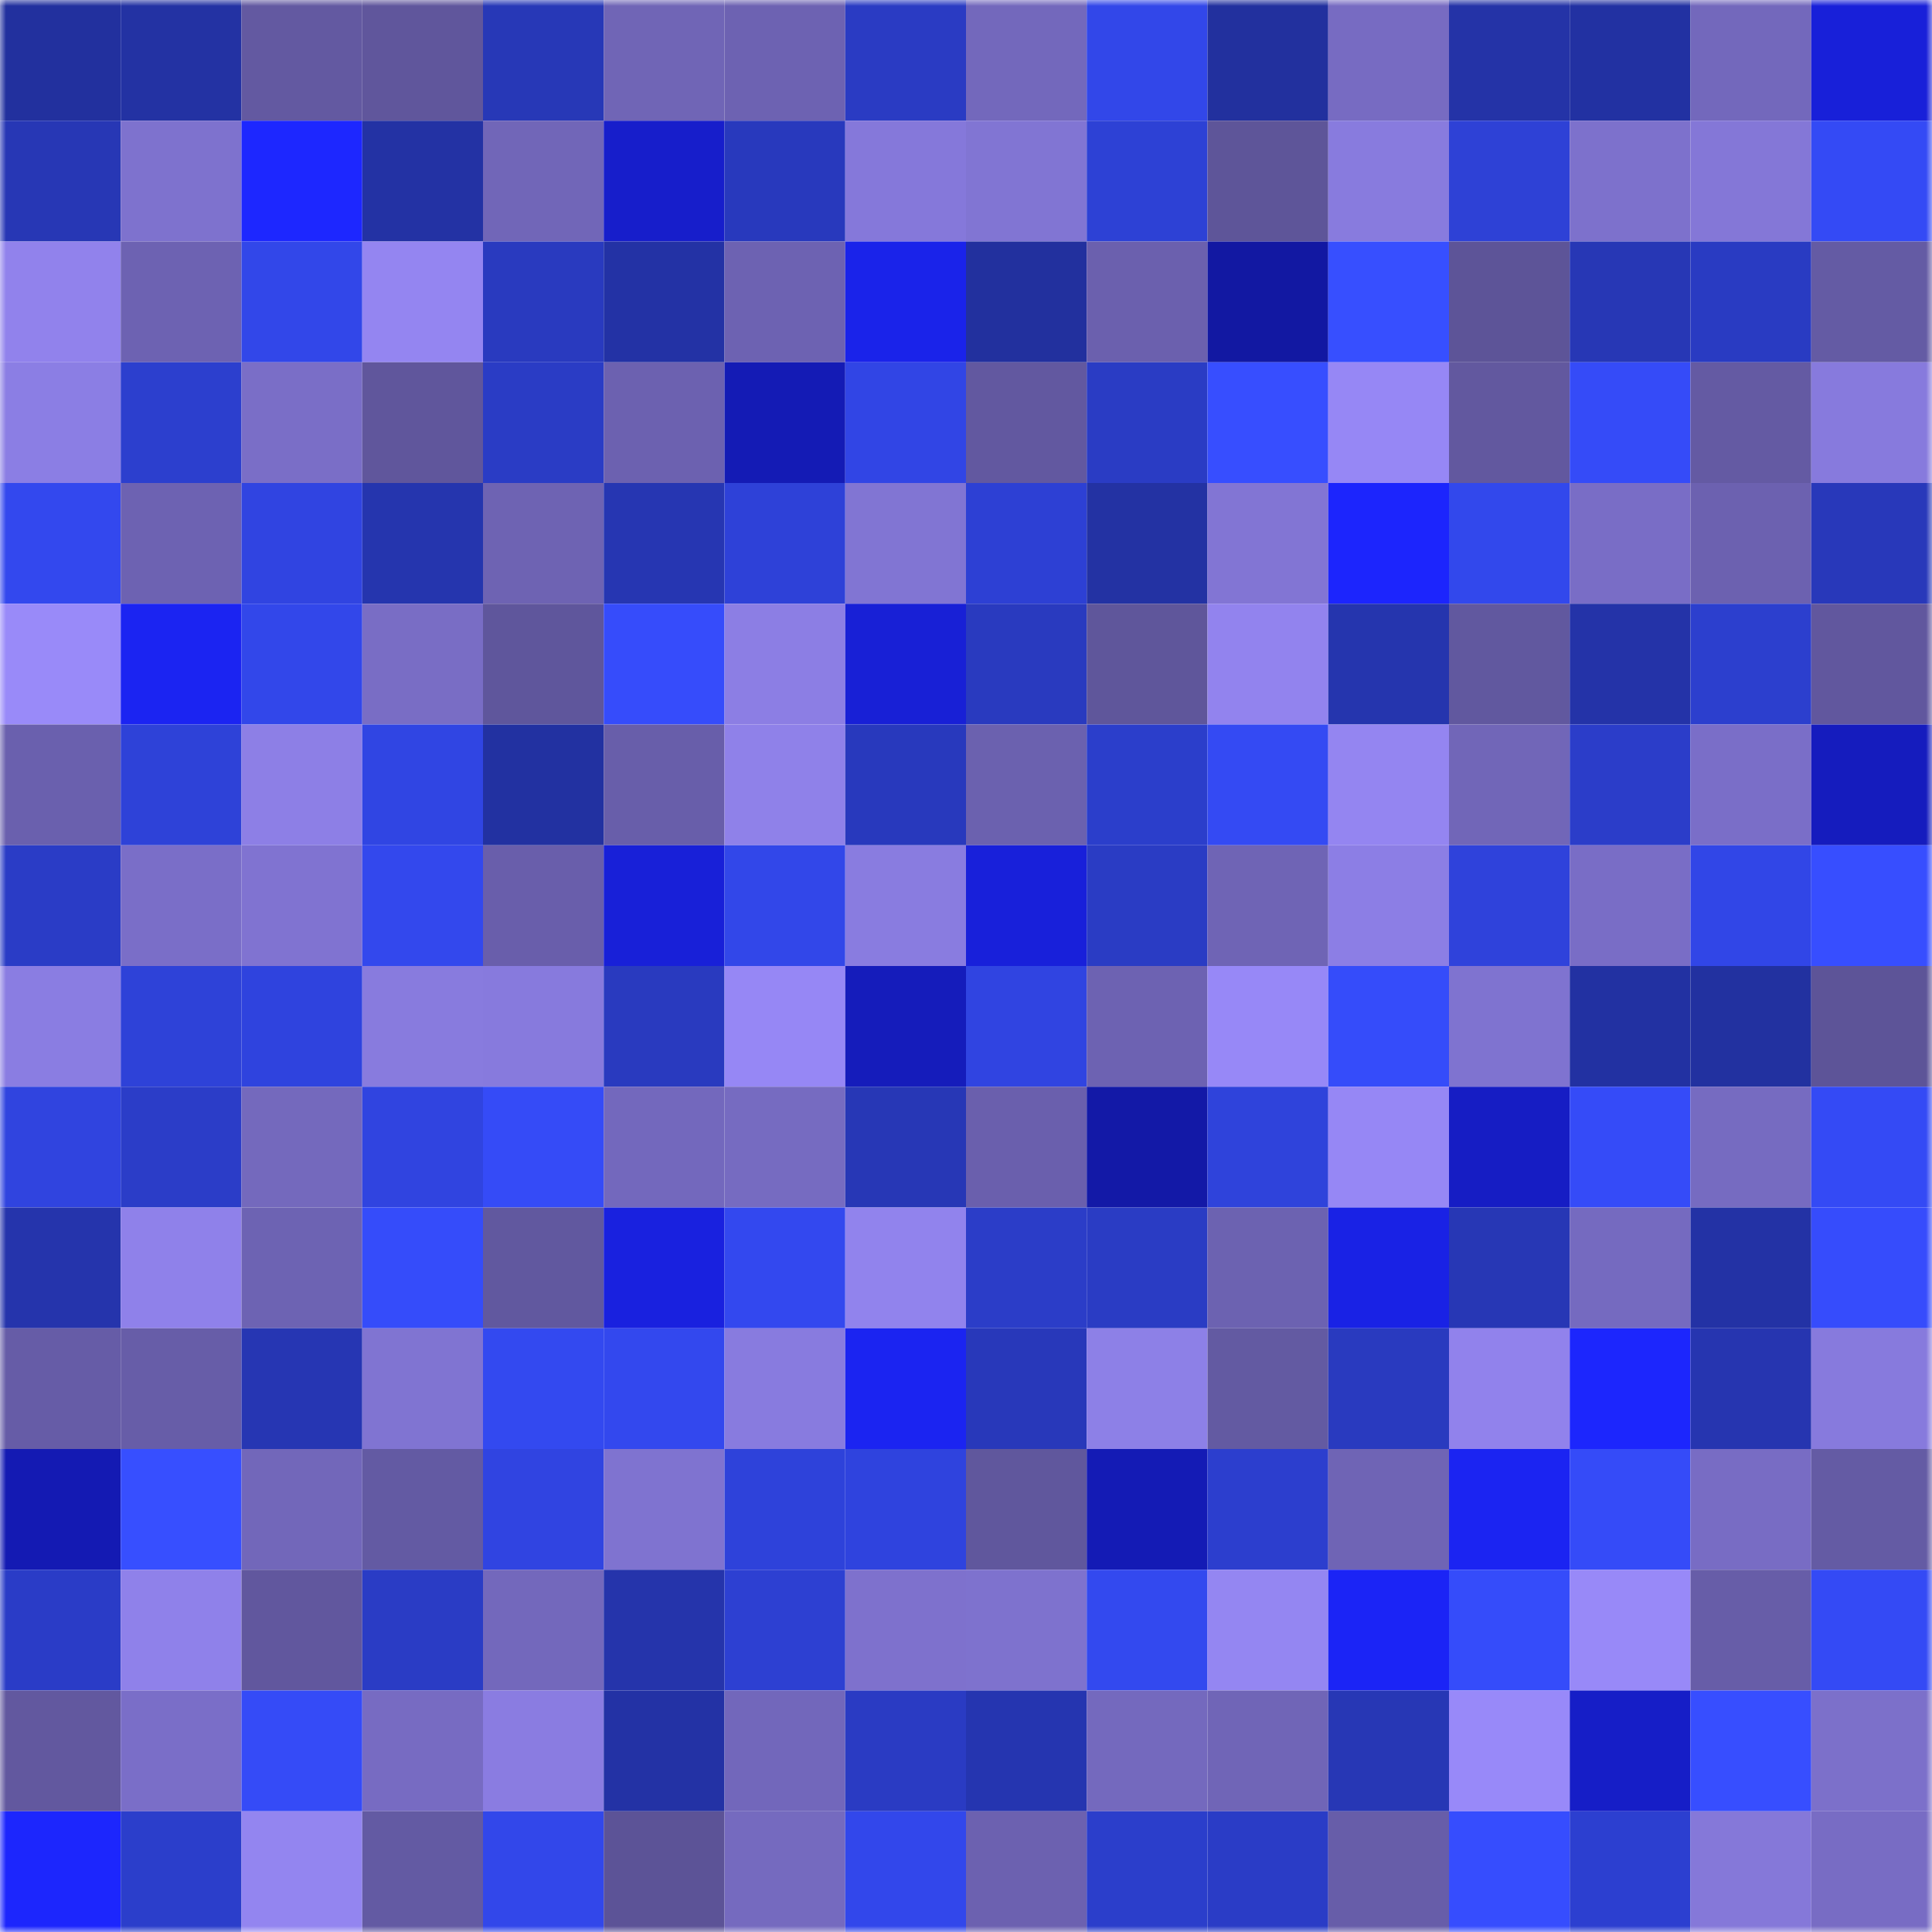 <svg viewBox="0 0 160 160" fill="none" role="img" xmlns="http://www.w3.org/2000/svg" width="240" height="240" name="ethereum%2C0x8c65cec3847ad99bdc02621bdbc89f2ace56934b"><mask id="99634469" mask-type="alpha" maskUnits="userSpaceOnUse" x="0" y="0" width="160" height="160"><rect width="160" height="160" fill="#FFFFFF"></rect></mask><g mask="url(#99634469)"><rect x="0" y="0" width="10" height="10" fill="#22309e"></rect><rect x="10" y="0" width="10" height="10" fill="#2332a3"></rect><rect x="20" y="0" width="10" height="10" fill="#6359a1"></rect><rect x="30" y="0" width="10" height="10" fill="#60569c"></rect><rect x="40" y="0" width="10" height="10" fill="#2738b7"></rect><rect x="50" y="0" width="10" height="10" fill="#7065b6"></rect><rect x="60" y="0" width="10" height="10" fill="#6d62b2"></rect><rect x="70" y="0" width="10" height="10" fill="#2a3bc3"></rect><rect x="80" y="0" width="10" height="10" fill="#7368bc"></rect><rect x="90" y="0" width="10" height="10" fill="#3247e9"></rect><rect x="100" y="0" width="10" height="10" fill="#22309e"></rect><rect x="110" y="0" width="10" height="10" fill="#776bc2"></rect><rect x="120" y="0" width="10" height="10" fill="#2433a7"></rect><rect x="130" y="0" width="10" height="10" fill="#2231a2"></rect><rect x="140" y="0" width="10" height="10" fill="#7368bc"></rect><rect x="150" y="0" width="10" height="10" fill="#1820d9"></rect><rect x="0" y="10" width="10" height="10" fill="#2737b5"></rect><rect x="10" y="10" width="10" height="10" fill="#7e72ce"></rect><rect x="20" y="10" width="10" height="10" fill="#1d27ff"></rect><rect x="30" y="10" width="10" height="10" fill="#2332a4"></rect><rect x="40" y="10" width="10" height="10" fill="#7166b8"></rect><rect x="50" y="10" width="10" height="10" fill="#171ecb"></rect><rect x="60" y="10" width="10" height="10" fill="#2839bd"></rect><rect x="70" y="10" width="10" height="10" fill="#8578da"></rect><rect x="80" y="10" width="10" height="10" fill="#8175d3"></rect><rect x="90" y="10" width="10" height="10" fill="#2d41d5"></rect><rect x="100" y="10" width="10" height="10" fill="#5e5599"></rect><rect x="110" y="10" width="10" height="10" fill="#887bde"></rect><rect x="120" y="10" width="10" height="10" fill="#2e41d6"></rect><rect x="130" y="10" width="10" height="10" fill="#7d71cc"></rect><rect x="140" y="10" width="10" height="10" fill="#8477d7"></rect><rect x="150" y="10" width="10" height="10" fill="#344af5"></rect><rect x="0" y="20" width="10" height="10" fill="#9182ec"></rect><rect x="10" y="20" width="10" height="10" fill="#6d62b2"></rect><rect x="20" y="20" width="10" height="10" fill="#3247e9"></rect><rect x="30" y="20" width="10" height="10" fill="#9485f1"></rect><rect x="40" y="20" width="10" height="10" fill="#293abf"></rect><rect x="50" y="20" width="10" height="10" fill="#2332a5"></rect><rect x="60" y="20" width="10" height="10" fill="#6d62b2"></rect><rect x="70" y="20" width="10" height="10" fill="#1a23ea"></rect><rect x="80" y="20" width="10" height="10" fill="#22309e"></rect><rect x="90" y="20" width="10" height="10" fill="#6b60ae"></rect><rect x="100" y="20" width="10" height="10" fill="#1218a2"></rect><rect x="110" y="20" width="10" height="10" fill="#374fff"></rect><rect x="120" y="20" width="10" height="10" fill="#5d5498"></rect><rect x="130" y="20" width="10" height="10" fill="#2737b5"></rect><rect x="140" y="20" width="10" height="10" fill="#293bc2"></rect><rect x="150" y="20" width="10" height="10" fill="#645ba4"></rect><rect x="0" y="30" width="10" height="10" fill="#8b7ee4"></rect><rect x="10" y="30" width="10" height="10" fill="#2c3fce"></rect><rect x="20" y="30" width="10" height="10" fill="#7a6ec7"></rect><rect x="30" y="30" width="10" height="10" fill="#60569c"></rect><rect x="40" y="30" width="10" height="10" fill="#2a3cc5"></rect><rect x="50" y="30" width="10" height="10" fill="#6c61b0"></rect><rect x="60" y="30" width="10" height="10" fill="#141bb5"></rect><rect x="70" y="30" width="10" height="10" fill="#3145e5"></rect><rect x="80" y="30" width="10" height="10" fill="#6258a0"></rect><rect x="90" y="30" width="10" height="10" fill="#2a3cc4"></rect><rect x="100" y="30" width="10" height="10" fill="#374eff"></rect><rect x="110" y="30" width="10" height="10" fill="#9687f5"></rect><rect x="120" y="30" width="10" height="10" fill="#62589f"></rect><rect x="130" y="30" width="10" height="10" fill="#354bf8"></rect><rect x="140" y="30" width="10" height="10" fill="#645aa3"></rect><rect x="150" y="30" width="10" height="10" fill="#877add"></rect><rect x="0" y="40" width="10" height="10" fill="#3348ee"></rect><rect x="10" y="40" width="10" height="10" fill="#6d62b2"></rect><rect x="20" y="40" width="10" height="10" fill="#3044e1"></rect><rect x="30" y="40" width="10" height="10" fill="#2535ae"></rect><rect x="40" y="40" width="10" height="10" fill="#6e63b3"></rect><rect x="50" y="40" width="10" height="10" fill="#2636b2"></rect><rect x="60" y="40" width="10" height="10" fill="#2e41d8"></rect><rect x="70" y="40" width="10" height="10" fill="#8175d3"></rect><rect x="80" y="40" width="10" height="10" fill="#2d40d4"></rect><rect x="90" y="40" width="10" height="10" fill="#2332a3"></rect><rect x="100" y="40" width="10" height="10" fill="#8275d4"></rect><rect x="110" y="40" width="10" height="10" fill="#1c25fd"></rect><rect x="120" y="40" width="10" height="10" fill="#3248ec"></rect><rect x="130" y="40" width="10" height="10" fill="#796dc6"></rect><rect x="140" y="40" width="10" height="10" fill="#6c61b0"></rect><rect x="150" y="40" width="10" height="10" fill="#2838ba"></rect><rect x="0" y="50" width="10" height="10" fill="#998af9"></rect><rect x="10" y="50" width="10" height="10" fill="#1b24f2"></rect><rect x="20" y="50" width="10" height="10" fill="#3247ea"></rect><rect x="30" y="50" width="10" height="10" fill="#796dc5"></rect><rect x="40" y="50" width="10" height="10" fill="#5f569c"></rect><rect x="50" y="50" width="10" height="10" fill="#364cfb"></rect><rect x="60" y="50" width="10" height="10" fill="#8c7ee4"></rect><rect x="70" y="50" width="10" height="10" fill="#1820d6"></rect><rect x="80" y="50" width="10" height="10" fill="#293abf"></rect><rect x="90" y="50" width="10" height="10" fill="#5f569b"></rect><rect x="100" y="50" width="10" height="10" fill="#9283ee"></rect><rect x="110" y="50" width="10" height="10" fill="#2535ae"></rect><rect x="120" y="50" width="10" height="10" fill="#61589f"></rect><rect x="130" y="50" width="10" height="10" fill="#2433a8"></rect><rect x="140" y="50" width="10" height="10" fill="#2c3fce"></rect><rect x="150" y="50" width="10" height="10" fill="#61579e"></rect><rect x="0" y="60" width="10" height="10" fill="#6a60ae"></rect><rect x="10" y="60" width="10" height="10" fill="#2e42d8"></rect><rect x="20" y="60" width="10" height="10" fill="#8d7fe6"></rect><rect x="30" y="60" width="10" height="10" fill="#3045e3"></rect><rect x="40" y="60" width="10" height="10" fill="#2231a1"></rect><rect x="50" y="60" width="10" height="10" fill="#685eaa"></rect><rect x="60" y="60" width="10" height="10" fill="#8f81e9"></rect><rect x="70" y="60" width="10" height="10" fill="#2839bd"></rect><rect x="80" y="60" width="10" height="10" fill="#6b61af"></rect><rect x="90" y="60" width="10" height="10" fill="#2b3ecb"></rect><rect x="100" y="60" width="10" height="10" fill="#344af3"></rect><rect x="110" y="60" width="10" height="10" fill="#9485f1"></rect><rect x="120" y="60" width="10" height="10" fill="#7166b8"></rect><rect x="130" y="60" width="10" height="10" fill="#2b3dc9"></rect><rect x="140" y="60" width="10" height="10" fill="#7a6ec8"></rect><rect x="150" y="60" width="10" height="10" fill="#151cbe"></rect><rect x="0" y="70" width="10" height="10" fill="#2a3cc6"></rect><rect x="10" y="70" width="10" height="10" fill="#7a6ec8"></rect><rect x="20" y="70" width="10" height="10" fill="#8073d1"></rect><rect x="30" y="70" width="10" height="10" fill="#3348ed"></rect><rect x="40" y="70" width="10" height="10" fill="#695eab"></rect><rect x="50" y="70" width="10" height="10" fill="#1820d8"></rect><rect x="60" y="70" width="10" height="10" fill="#3247e9"></rect><rect x="70" y="70" width="10" height="10" fill="#897ce0"></rect><rect x="80" y="70" width="10" height="10" fill="#1820da"></rect><rect x="90" y="70" width="10" height="10" fill="#2a3cc4"></rect><rect x="100" y="70" width="10" height="10" fill="#6f64b5"></rect><rect x="110" y="70" width="10" height="10" fill="#8c7ee5"></rect><rect x="120" y="70" width="10" height="10" fill="#2f42db"></rect><rect x="130" y="70" width="10" height="10" fill="#796dc6"></rect><rect x="140" y="70" width="10" height="10" fill="#3146e7"></rect><rect x="150" y="70" width="10" height="10" fill="#374eff"></rect><rect x="0" y="80" width="10" height="10" fill="#8a7de2"></rect><rect x="10" y="80" width="10" height="10" fill="#2e42d8"></rect><rect x="20" y="80" width="10" height="10" fill="#2f43de"></rect><rect x="30" y="80" width="10" height="10" fill="#887bde"></rect><rect x="40" y="80" width="10" height="10" fill="#877add"></rect><rect x="50" y="80" width="10" height="10" fill="#293abf"></rect><rect x="60" y="80" width="10" height="10" fill="#9687f5"></rect><rect x="70" y="80" width="10" height="10" fill="#151cbb"></rect><rect x="80" y="80" width="10" height="10" fill="#3044e1"></rect><rect x="90" y="80" width="10" height="10" fill="#6d62b2"></rect><rect x="100" y="80" width="10" height="10" fill="#9788f7"></rect><rect x="110" y="80" width="10" height="10" fill="#354cfa"></rect><rect x="120" y="80" width="10" height="10" fill="#7f73d0"></rect><rect x="130" y="80" width="10" height="10" fill="#2231a2"></rect><rect x="140" y="80" width="10" height="10" fill="#2231a0"></rect><rect x="150" y="80" width="10" height="10" fill="#5d5498"></rect><rect x="0" y="90" width="10" height="10" fill="#3044df"></rect><rect x="10" y="90" width="10" height="10" fill="#2b3dc8"></rect><rect x="20" y="90" width="10" height="10" fill="#7469bd"></rect><rect x="30" y="90" width="10" height="10" fill="#3044e0"></rect><rect x="40" y="90" width="10" height="10" fill="#354bf7"></rect><rect x="50" y="90" width="10" height="10" fill="#7368bd"></rect><rect x="60" y="90" width="10" height="10" fill="#766bc1"></rect><rect x="70" y="90" width="10" height="10" fill="#2737b6"></rect><rect x="80" y="90" width="10" height="10" fill="#6a5fad"></rect><rect x="90" y="90" width="10" height="10" fill="#1319a7"></rect><rect x="100" y="90" width="10" height="10" fill="#2f43db"></rect><rect x="110" y="90" width="10" height="10" fill="#9687f5"></rect><rect x="120" y="90" width="10" height="10" fill="#161dc4"></rect><rect x="130" y="90" width="10" height="10" fill="#354bf8"></rect><rect x="140" y="90" width="10" height="10" fill="#766bc1"></rect><rect x="150" y="90" width="10" height="10" fill="#344af5"></rect><rect x="0" y="100" width="10" height="10" fill="#2534ac"></rect><rect x="10" y="100" width="10" height="10" fill="#8f81ea"></rect><rect x="20" y="100" width="10" height="10" fill="#6d63b3"></rect><rect x="30" y="100" width="10" height="10" fill="#354cfa"></rect><rect x="40" y="100" width="10" height="10" fill="#61589f"></rect><rect x="50" y="100" width="10" height="10" fill="#1921df"></rect><rect x="60" y="100" width="10" height="10" fill="#3348ef"></rect><rect x="70" y="100" width="10" height="10" fill="#9183ed"></rect><rect x="80" y="100" width="10" height="10" fill="#2b3dc8"></rect><rect x="90" y="100" width="10" height="10" fill="#2a3cc4"></rect><rect x="100" y="100" width="10" height="10" fill="#6c62b1"></rect><rect x="110" y="100" width="10" height="10" fill="#1922e5"></rect><rect x="120" y="100" width="10" height="10" fill="#2737b5"></rect><rect x="130" y="100" width="10" height="10" fill="#756ac0"></rect><rect x="140" y="100" width="10" height="10" fill="#2332a5"></rect><rect x="150" y="100" width="10" height="10" fill="#364cfc"></rect><rect x="0" y="110" width="10" height="10" fill="#665ca7"></rect><rect x="10" y="110" width="10" height="10" fill="#675da8"></rect><rect x="20" y="110" width="10" height="10" fill="#2636b3"></rect><rect x="30" y="110" width="10" height="10" fill="#8074d2"></rect><rect x="40" y="110" width="10" height="10" fill="#3349f0"></rect><rect x="50" y="110" width="10" height="10" fill="#3348ee"></rect><rect x="60" y="110" width="10" height="10" fill="#887bdf"></rect><rect x="70" y="110" width="10" height="10" fill="#1b24f1"></rect><rect x="80" y="110" width="10" height="10" fill="#2838ba"></rect><rect x="90" y="110" width="10" height="10" fill="#8d80e7"></rect><rect x="100" y="110" width="10" height="10" fill="#635aa2"></rect><rect x="110" y="110" width="10" height="10" fill="#293abf"></rect><rect x="120" y="110" width="10" height="10" fill="#9182ec"></rect><rect x="130" y="110" width="10" height="10" fill="#1c26fd"></rect><rect x="140" y="110" width="10" height="10" fill="#2635b0"></rect><rect x="150" y="110" width="10" height="10" fill="#877add"></rect><rect x="0" y="120" width="10" height="10" fill="#141ab3"></rect><rect x="10" y="120" width="10" height="10" fill="#374fff"></rect><rect x="20" y="120" width="10" height="10" fill="#7267ba"></rect><rect x="30" y="120" width="10" height="10" fill="#635aa3"></rect><rect x="40" y="120" width="10" height="10" fill="#3044e1"></rect><rect x="50" y="120" width="10" height="10" fill="#7f73d0"></rect><rect x="60" y="120" width="10" height="10" fill="#2e42da"></rect><rect x="70" y="120" width="10" height="10" fill="#2f43de"></rect><rect x="80" y="120" width="10" height="10" fill="#60579d"></rect><rect x="90" y="120" width="10" height="10" fill="#141bb5"></rect><rect x="100" y="120" width="10" height="10" fill="#2c3ece"></rect><rect x="110" y="120" width="10" height="10" fill="#6f64b5"></rect><rect x="120" y="120" width="10" height="10" fill="#1b24f2"></rect><rect x="130" y="120" width="10" height="10" fill="#354bf8"></rect><rect x="140" y="120" width="10" height="10" fill="#786cc4"></rect><rect x="150" y="120" width="10" height="10" fill="#645ba4"></rect><rect x="0" y="130" width="10" height="10" fill="#2a3cc7"></rect><rect x="10" y="130" width="10" height="10" fill="#8f81ea"></rect><rect x="20" y="130" width="10" height="10" fill="#61579e"></rect><rect x="30" y="130" width="10" height="10" fill="#2a3cc5"></rect><rect x="40" y="130" width="10" height="10" fill="#7368bc"></rect><rect x="50" y="130" width="10" height="10" fill="#2534ab"></rect><rect x="60" y="130" width="10" height="10" fill="#2d40d2"></rect><rect x="70" y="130" width="10" height="10" fill="#7e71cd"></rect><rect x="80" y="130" width="10" height="10" fill="#7e72ce"></rect><rect x="90" y="130" width="10" height="10" fill="#3349ef"></rect><rect x="100" y="130" width="10" height="10" fill="#9486f2"></rect><rect x="110" y="130" width="10" height="10" fill="#1b24f6"></rect><rect x="120" y="130" width="10" height="10" fill="#354cfa"></rect><rect x="130" y="130" width="10" height="10" fill="#9889f8"></rect><rect x="140" y="130" width="10" height="10" fill="#675da8"></rect><rect x="150" y="130" width="10" height="10" fill="#344af5"></rect><rect x="0" y="140" width="10" height="10" fill="#62589f"></rect><rect x="10" y="140" width="10" height="10" fill="#7a6ec8"></rect><rect x="20" y="140" width="10" height="10" fill="#354bf7"></rect><rect x="30" y="140" width="10" height="10" fill="#776bc2"></rect><rect x="40" y="140" width="10" height="10" fill="#8a7ce1"></rect><rect x="50" y="140" width="10" height="10" fill="#2332a5"></rect><rect x="60" y="140" width="10" height="10" fill="#7267bb"></rect><rect x="70" y="140" width="10" height="10" fill="#2a3bc3"></rect><rect x="80" y="140" width="10" height="10" fill="#2535b0"></rect><rect x="90" y="140" width="10" height="10" fill="#7469be"></rect><rect x="100" y="140" width="10" height="10" fill="#7065b7"></rect><rect x="110" y="140" width="10" height="10" fill="#2737b5"></rect><rect x="120" y="140" width="10" height="10" fill="#9889f9"></rect><rect x="130" y="140" width="10" height="10" fill="#161ec7"></rect><rect x="140" y="140" width="10" height="10" fill="#374eff"></rect><rect x="150" y="140" width="10" height="10" fill="#7c70ca"></rect><rect x="0" y="150" width="10" height="10" fill="#1c26fd"></rect><rect x="10" y="150" width="10" height="10" fill="#2b3ecb"></rect><rect x="20" y="150" width="10" height="10" fill="#9385f0"></rect><rect x="30" y="150" width="10" height="10" fill="#635aa3"></rect><rect x="40" y="150" width="10" height="10" fill="#3247ea"></rect><rect x="50" y="150" width="10" height="10" fill="#5c5397"></rect><rect x="60" y="150" width="10" height="10" fill="#756abf"></rect><rect x="70" y="150" width="10" height="10" fill="#3247eb"></rect><rect x="80" y="150" width="10" height="10" fill="#6c61b0"></rect><rect x="90" y="150" width="10" height="10" fill="#2b3ecb"></rect><rect x="100" y="150" width="10" height="10" fill="#2a3cc6"></rect><rect x="110" y="150" width="10" height="10" fill="#675da9"></rect><rect x="120" y="150" width="10" height="10" fill="#364dfe"></rect><rect x="130" y="150" width="10" height="10" fill="#2c3fd0"></rect><rect x="140" y="150" width="10" height="10" fill="#8578d9"></rect><rect x="150" y="150" width="10" height="10" fill="#786cc4"></rect></g></svg>